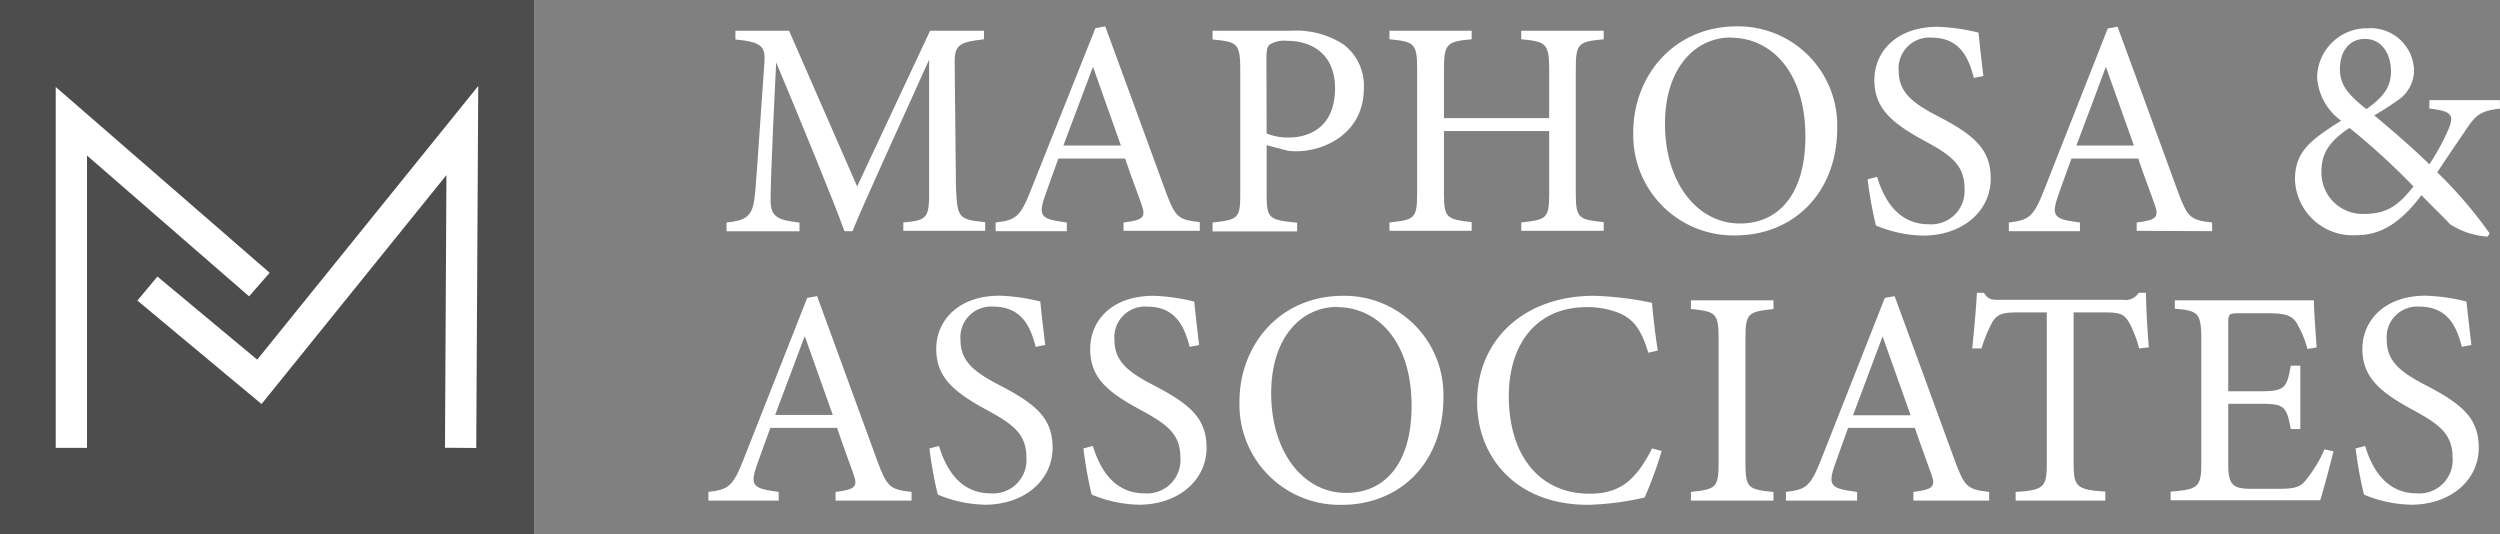 <svg xmlns="http://www.w3.org/2000/svg" viewBox="0 0 224.73 48"><rect x="0" y="0" width="224.73" height="48" fill="#808080" stroke="none"/><defs><style>.cls-1{fill:#fff;}.cls-2{fill:#4d4d4d;}</style></defs><title>Asset 1</title><g id="Layer_2" data-name="Layer 2"><g id="Logo"><path class="cls-1" d="M81.2,20.75V20c2.27-.22,2.35-.38,2.32-3.35l0-11.29c-2.27,5.07-5.92,13-6.89,15.42h-.72C75,18.23,71.87,10.62,69.77,5.61c-.48,9.69-.5,11.87-.5,12.4,0,1.55.72,1.77,2.6,2v.78H65.31V20c1.6-.16,2.27-.49,2.49-2,.17-1.22.19-2.21.91-12.32.11-1.44-.16-1.91-2.6-2.13V2.76h4.82l6.12,14,6.56-14h4.84v.77c-2.38.28-2.69.53-2.63,2.47l.11,10.62c.11,3,.19,3.1,2.63,3.35v.78Z"/><path class="cls-1" d="M101,20.75V20c1.8-.22,2-.49,1.64-1.55s-.92-2.46-1.5-4.2h-6c-.44,1.24-.85,2.32-1.24,3.46-.61,1.8-.22,2,2,2.29v.78h-6.4V20c1.75-.22,2.19-.41,3.16-2.9L98.47,2.53l.88-.16c1.75,4.73,3.66,10,5.4,14.75.89,2.41,1.14,2.63,3.1,2.85v.78ZM98.25,6c-.89,2.38-1.83,4.89-2.66,7.08h5.17Z"/><path class="cls-1" d="M116.1,2.76A7.85,7.85,0,0,1,120.78,4a4.66,4.66,0,0,1,1.82,3.93c0,4-3.46,5.67-6.09,5.67a6.12,6.12,0,0,1-.74-.05l-1.91-.5v4.32c0,2.32.19,2.38,2.74,2.65v.78H109V20c2.38-.25,2.49-.41,2.49-2.71v-11c0-2.46-.31-2.52-2.49-2.74V2.76ZM113.86,12a5,5,0,0,0,2,.36c1.85,0,4.15-.94,4.15-4.43,0-3-2-4.26-4.32-4.26a2.51,2.51,0,0,0-1.55.33c-.22.19-.3.53-.3,1.27Z"/><path class="cls-1" d="M144.16,3.53c-2.29.22-2.51.36-2.51,2.69v11.1c0,2.32.24,2.4,2.51,2.65v.78h-7.41V20c2.29-.27,2.51-.33,2.51-2.65V11.78H129.8v5.54c0,2.29.22,2.38,2.49,2.65v.78H124.9V20c2.24-.25,2.49-.33,2.49-2.65V6.22c0-2.33-.25-2.47-2.49-2.69V2.76h7.39v.77c-2.22.2-2.49.39-2.49,2.69v4.4h9.46V6.22c0-2.3-.3-2.49-2.51-2.69V2.76h7.41Z"/><path class="cls-1" d="M156.15,2.37a8.9,8.9,0,0,1,9,9.13c0,5.95-4.05,9.66-9.14,9.66a9,9,0,0,1-9.19-9.24C146.79,7,150.31,2.37,156.15,2.37Zm-.56,1c-3.1,0-5.92,2.61-5.92,7.78s2.82,8.94,6.75,8.94c3.35,0,5.87-2.49,5.87-7.83C162.29,6.47,159.22,3.39,155.59,3.39Z"/><path class="cls-1" d="M177.43,7c-.47-1.82-1.24-3.62-3.85-3.62a2.76,2.76,0,0,0-2.9,3c0,1.91,1.22,2.87,3.51,4.06,3.32,1.72,4.76,3,4.76,5.62,0,2.91-2.52,5.12-6.09,5.12a11.56,11.56,0,0,1-4.23-.91,37.07,37.07,0,0,1-.75-4.15l.86-.22c.55,1.85,1.77,4.26,4.65,4.26A3,3,0,0,0,176.6,17c0-2.13-1.13-3-3.57-4.32-2.91-1.58-4.54-2.91-4.54-5.48s2-4.79,5.7-4.79a18.05,18.05,0,0,1,3.66.52c.11,1,.22,2.11.44,3.91Z"/><path class="cls-1" d="M192.07,20.75V20c1.8-.22,2-.49,1.64-1.55s-.92-2.46-1.5-4.2h-6c-.44,1.24-.86,2.32-1.24,3.46-.61,1.8-.23,2,2,2.29v.78h-6.39V20c1.74-.22,2.19-.41,3.16-2.9l5.73-14.54.88-.16c1.75,4.73,3.66,10,5.4,14.75.89,2.41,1.13,2.63,3.1,2.85v.78ZM189.3,6c-.88,2.38-1.82,4.89-2.65,7.08h5.17Z"/><path class="cls-1" d="M224.73,9.76c-1.93.22-2.27.72-3.18,2.08-.72,1.05-1.47,2.15-2.46,3.65a39.06,39.06,0,0,1,4.7,5.48l-.16.3a7,7,0,0,1-3.41-1.13c-.33-.39-1.66-1.66-2.55-2.6-2,2.68-3.84,3.6-5.84,3.6a5.19,5.19,0,0,1-5.53-5c0-2.58,1.49-3.6,4.15-5.29a5.21,5.21,0,0,1-2.16-3.93,4.49,4.49,0,0,1,4.6-4.38A3.89,3.89,0,0,1,217,6.36a3.25,3.25,0,0,1-1.19,2.46,26.45,26.45,0,0,1-2.38,1.55c.91.77,3.18,2.66,4.95,4.4a20,20,0,0,0,1.72-3.16c.53-1.27.3-1.63-1.72-1.85V9h6.34ZM212.5,19.23c1.91,0,3-.61,4.45-2.47a61.88,61.88,0,0,0-5.75-5.26c-2,1.3-2.52,2.49-2.52,3.91A3.7,3.7,0,0,0,212.5,19.23Zm.08-15.73c-1.38,0-2.24,1.08-2.24,2.72,0,1.41.72,2.27,2.38,3.59,1.55-1.1,2.21-2,2.21-3.4C214.91,4.8,214.1,3.5,212.58,3.5Z"/><path class="cls-1" d="M75.11,45v-.78c1.8-.22,2-.5,1.63-1.55s-.91-2.46-1.49-4.21h-6c-.45,1.25-.86,2.33-1.25,3.46-.61,1.8-.22,2,2,2.3V45H63.68v-.78c1.74-.22,2.18-.41,3.15-2.9l5.73-14.54.89-.16c1.74,4.73,3.65,10,5.39,14.75.89,2.41,1.14,2.63,3.1,2.85V45ZM72.34,30.21c-.89,2.38-1.83,4.9-2.66,7.09h5.18Z"/><path class="cls-1" d="M93.1,31.18c-.47-1.82-1.25-3.62-3.85-3.62a2.76,2.76,0,0,0-2.91,3c0,1.91,1.22,2.88,3.52,4.07,3.32,1.72,4.76,3,4.76,5.62,0,2.91-2.52,5.12-6.09,5.12a11.56,11.56,0,0,1-4.23-.91,35.28,35.28,0,0,1-.75-4.15l.86-.22c.55,1.85,1.77,4.26,4.65,4.26a3,3,0,0,0,3.21-3.18c0-2.14-1.14-3-3.57-4.32-2.91-1.58-4.54-2.91-4.54-5.48s2-4.79,5.7-4.79a17.81,17.81,0,0,1,3.65.52c.11,1,.22,2.11.45,3.91Z"/><path class="cls-1" d="M106.94,31.18c-.47-1.82-1.25-3.62-3.85-3.62a2.76,2.76,0,0,0-2.91,3c0,1.91,1.22,2.88,3.52,4.07,3.32,1.72,4.76,3,4.76,5.62,0,2.91-2.52,5.12-6.09,5.12a11.67,11.67,0,0,1-4.24-.91,37.87,37.87,0,0,1-.74-4.15l.85-.22c.56,1.85,1.78,4.26,4.65,4.26a3,3,0,0,0,3.22-3.18c0-2.14-1.14-3-3.58-4.32C99.63,35.28,98,34,98,31.38s2-4.79,5.7-4.79a17.81,17.81,0,0,1,3.65.52c.11,1,.22,2.11.44,3.91Z"/><path class="cls-1" d="M120.75,26.59a8.9,8.9,0,0,1,9,9.13c0,6-4,9.66-9.14,9.66a9,9,0,0,1-9.19-9.24C111.39,31.18,114.91,26.59,120.75,26.59Zm-.56,1c-3.1,0-5.92,2.6-5.92,7.78s2.82,8.94,6.75,8.94c3.35,0,5.87-2.49,5.87-7.83C126.89,30.68,123.82,27.61,120.19,27.61Z"/><path class="cls-1" d="M149.37,40.54a34.66,34.66,0,0,1-1.53,4.18,25.7,25.7,0,0,1-5.06.66c-6.62,0-10-4.4-10-9.24,0-5.65,4.29-9.55,10.49-9.55a29.25,29.25,0,0,1,5.23.63c.11,1.25.3,2.91.52,4.29l-.85.2c-.56-1.86-1.22-3-2.63-3.57a7.64,7.64,0,0,0-2.91-.53c-4.57,0-7,3.38-7,8,0,5.34,2.77,8.77,7.26,8.77,2.82,0,4.2-1.3,5.62-4.07Z"/><path class="cls-1" d="M152,45v-.78c2.27-.25,2.49-.36,2.49-2.71v-11c0-2.38-.22-2.49-2.49-2.74V27h7.42v.78c-2.3.25-2.52.36-2.52,2.74v11c0,2.38.22,2.46,2.52,2.71V45Z"/><path class="cls-1" d="M172,45v-.78c1.79-.22,2-.5,1.63-1.55s-.91-2.46-1.5-4.21h-6c-.44,1.25-.85,2.33-1.24,3.46-.61,1.8-.22,2,2.05,2.3V45h-6.4v-.78c1.75-.22,2.19-.41,3.16-2.9l5.73-14.54.88-.16c1.75,4.73,3.66,10,5.4,14.75.89,2.41,1.14,2.63,3.1,2.85V45Zm-2.77-14.76c-.89,2.38-1.83,4.9-2.66,7.09h5.18Z"/><path class="cls-1" d="M192.29,31.32a10.78,10.78,0,0,0-.88-2.3c-.45-.74-.72-.94-2.24-.94H186.4V41.56c0,2.16.22,2.47,2.85,2.63V45h-8.06v-.78c2.58-.16,2.8-.44,2.8-2.63V28.08h-2.52c-1.52,0-2,.17-2.44,1a12.85,12.85,0,0,0-.91,2.24h-.83c.17-1.69.33-3.43.42-5h.63c.42.66.72.63,1.5.63h11a1.39,1.39,0,0,0,1.41-.63h.66c0,1.3.12,3.29.25,4.9Z"/><path class="cls-1" d="M209.76,40.57c-.17.72-.92,3.57-1.19,4.4H195.12v-.78c2.57-.19,2.76-.44,2.76-2.71V30.55c0-2.47-.3-2.61-2.38-2.8V27H204c2.6,0,3.68,0,4,0,0,.69.14,2.77.25,4.23l-.83.14a8.94,8.94,0,0,0-.84-2.1c-.44-.91-1.07-1.11-2.74-1.11h-2.62c-.86,0-.92.08-.92.89v6.12h3.07c2.08,0,2.22-.42,2.55-2.3h.86v5.7h-.86c-.36-2-.58-2.27-2.57-2.27h-3.05v5.51c0,1.94.61,2.1,2,2.13h2.58c1.69,0,2-.25,2.57-1a11.58,11.58,0,0,0,1.5-2.55Z"/><path class="cls-1" d="M221.3,31.18c-.47-1.82-1.25-3.62-3.85-3.62a2.75,2.75,0,0,0-2.9,3c0,1.91,1.21,2.88,3.51,4.07,3.32,1.72,4.76,3,4.76,5.62,0,2.91-2.52,5.12-6.09,5.12a11.56,11.56,0,0,1-4.23-.91,37.5,37.5,0,0,1-.75-4.15l.86-.22c.55,1.85,1.77,4.26,4.65,4.26a3,3,0,0,0,3.21-3.18c0-2.14-1.14-3-3.57-4.32-2.91-1.58-4.54-2.91-4.54-5.48s2-4.79,5.7-4.79a17.81,17.81,0,0,1,3.65.52c.12,1,.23,2.11.45,3.91Z"/><rect class="cls-2" width="48" height="48"/><polygon class="cls-1" points="7.82 40.26 5.01 40.26 5.01 7.82 24.24 24.52 22.39 26.64 7.82 13.98 7.82 40.26"/><polygon class="cls-1" points="42.81 40.27 40 40.25 40.13 15.74 23.51 36.32 12.35 27.02 14.15 24.86 23.12 32.33 42.99 7.73 42.81 40.27"/></g></g></svg>